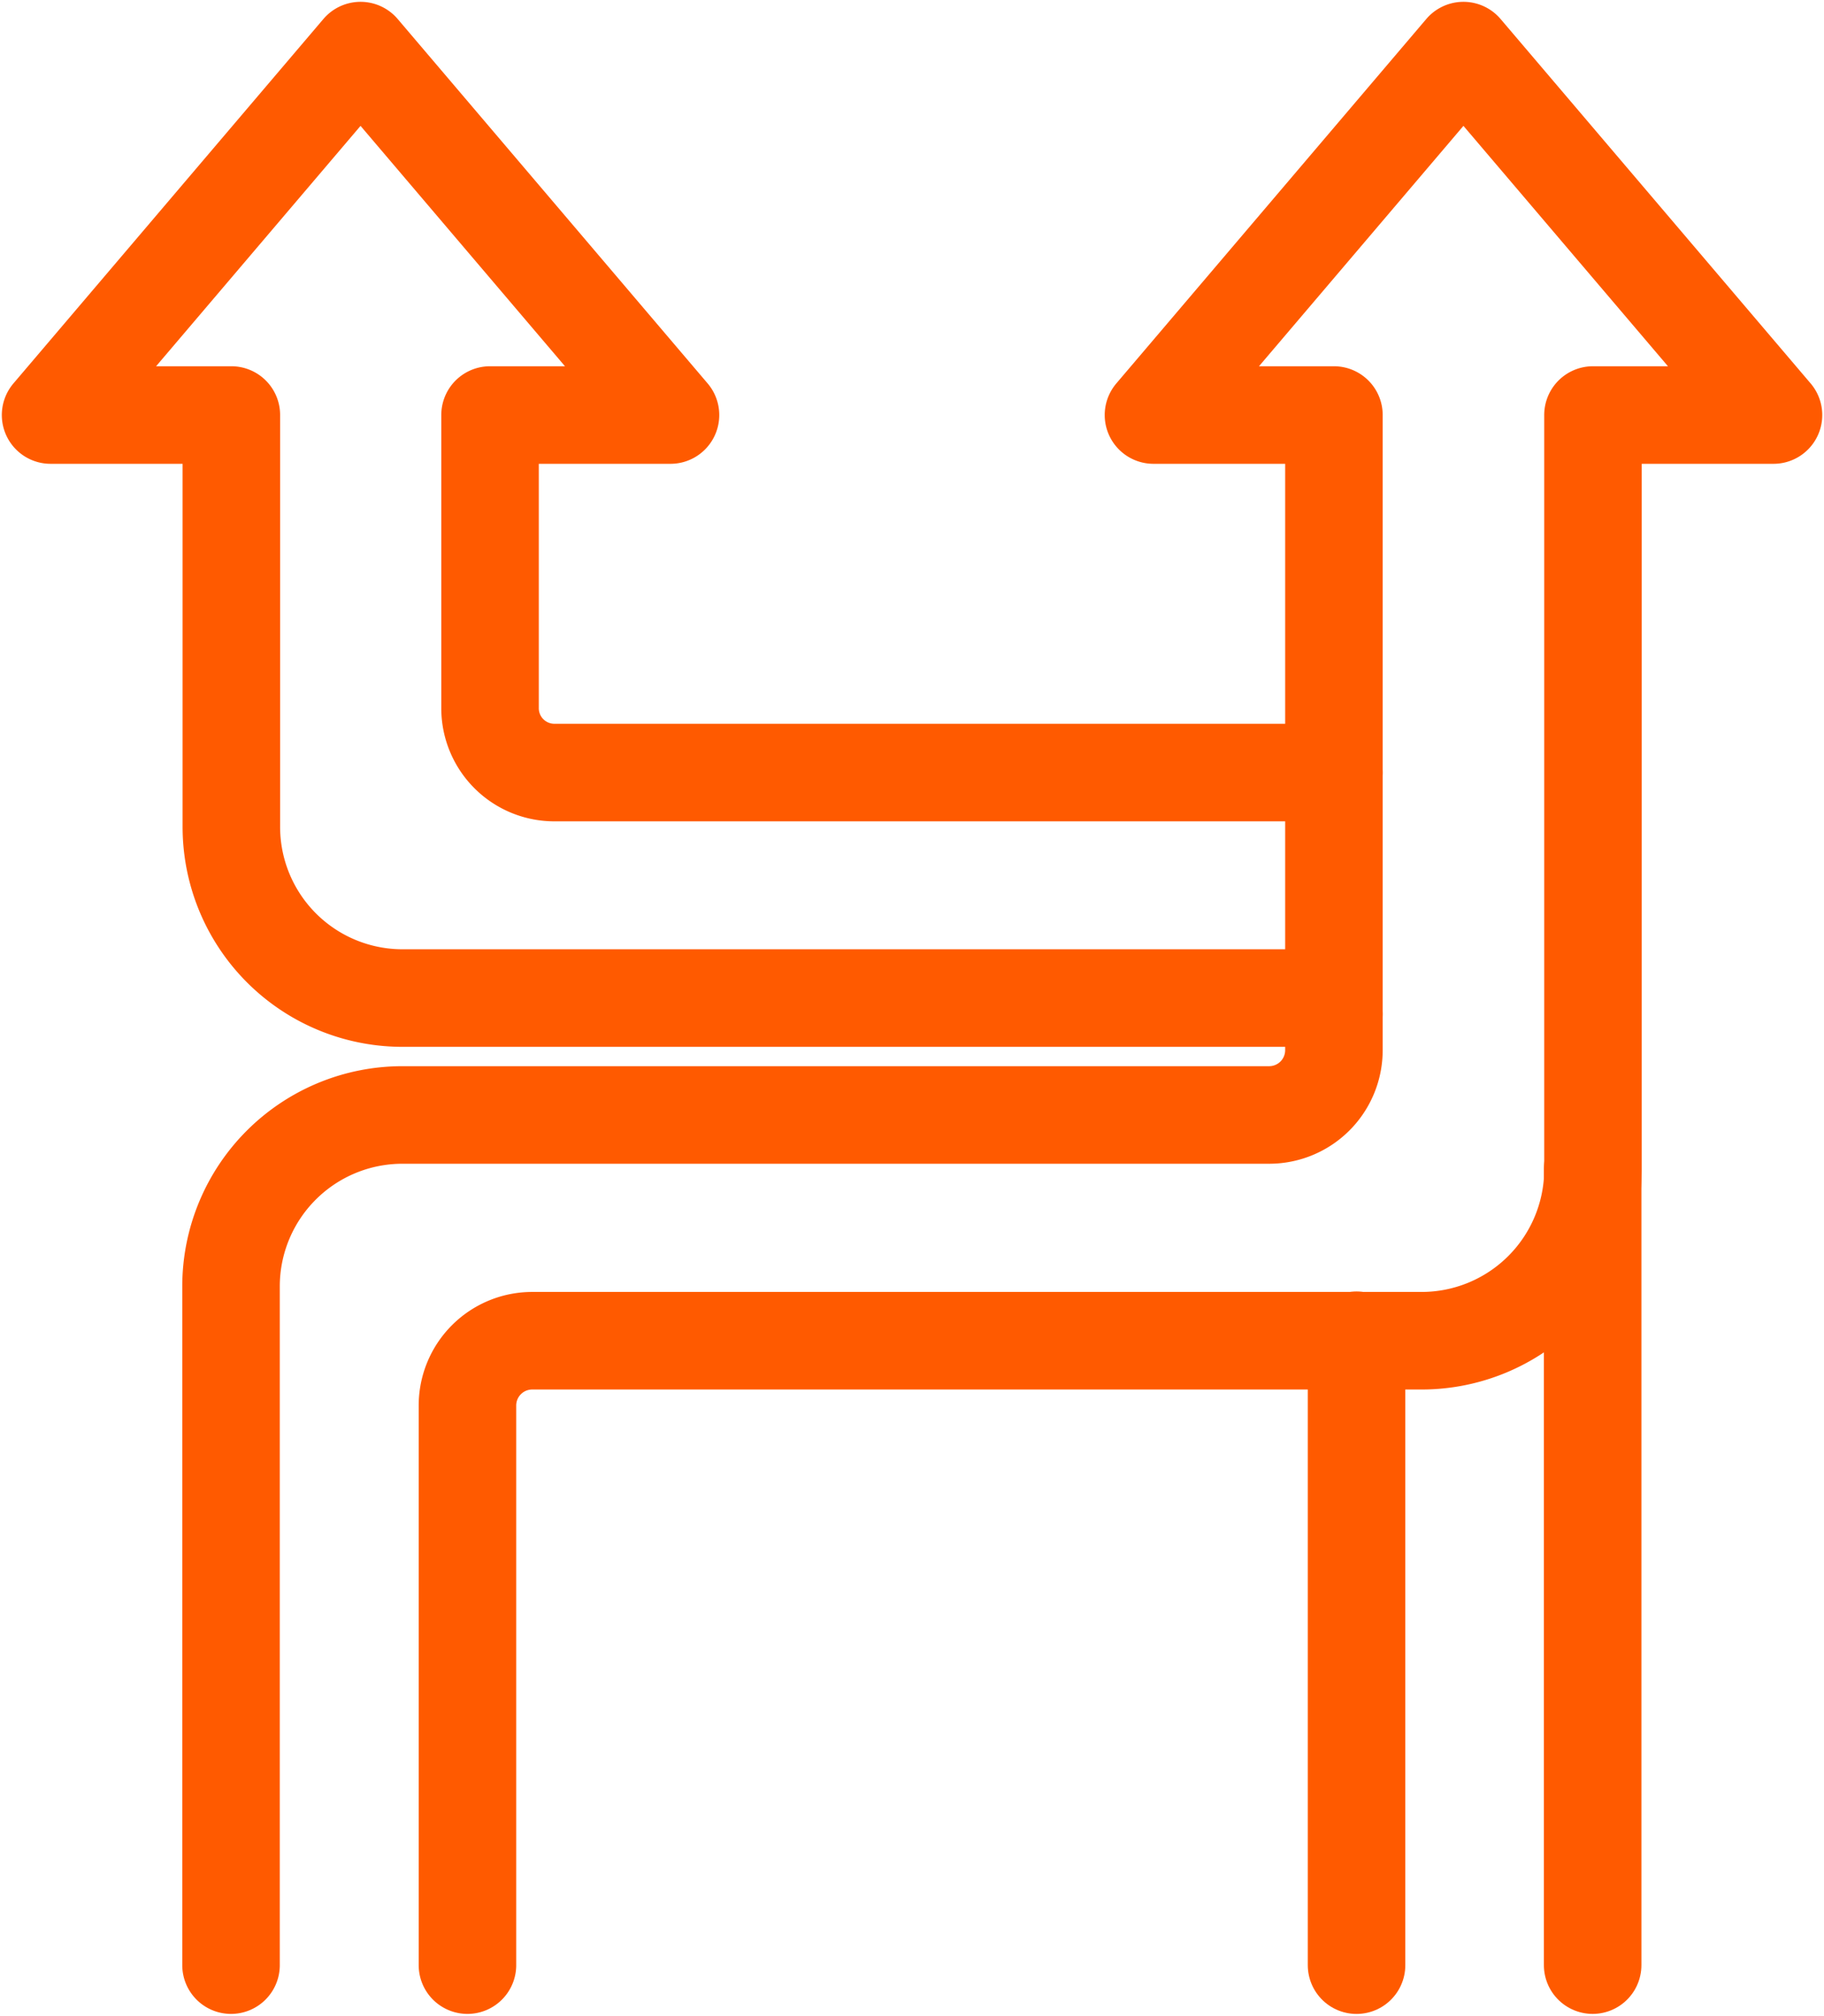 <?xml version="1.0" encoding="UTF-8"?>
<svg xmlns="http://www.w3.org/2000/svg" xmlns:xlink="http://www.w3.org/1999/xlink" width="56.111" height="61.984" viewBox="0 0 56.111 61.984">
  <defs>
    <clipPath id="clip-path">
      <rect id="Rectangle_219" data-name="Rectangle 219" width="56.111" height="61.984" fill="none"></rect>
    </clipPath>
  </defs>
  <g id="Group_202" data-name="Group 202" transform="translate(-415.445 -1698)">
    <g id="Group_104" data-name="Group 104" transform="translate(415.445 1698)">
      <g id="Group_103" data-name="Group 103" transform="translate(0 0)" clip-path="url(#clip-path)">
        <path id="Path_280" data-name="Path 280" d="M6.85,60.371V39.5a5.272,5.272,0,0,1,5.271-5.271H38.786a1.993,1.993,0,0,0,1.992-1.992V12.706H35.227L44.762,1.5,54.3,12.706H48.747V35.9a5.272,5.272,0,0,1-5.271,5.271H16.115a1.993,1.993,0,0,0-1.992,1.992V60.371" transform="translate(0.257 0.056)" fill="none" stroke="#ff5a00" stroke-linecap="round" stroke-linejoin="round" stroke-width="3"></path>
        <path id="Path_281" data-name="Path 281" d="M40.979,31.122a2.006,2.006,0,0,0-1.3-.488H12.332a5.265,5.265,0,0,1-5.271-5.271V12.706H1.5L11.035,1.5,20.57,12.706H15.019v9.006A1.979,1.979,0,0,0,17.012,23.7H40.979" transform="translate(0.056 0.056)" fill="none" stroke="#ff5a00" stroke-linecap="round" stroke-linejoin="round" stroke-width="3"></path>
        <line id="Line_94" data-name="Line 94" y1="19.216" transform="translate(41.731 41.212)" fill="none" stroke="#ff5a00" stroke-linecap="round" stroke-linejoin="round" stroke-width="3"></line>
        <line id="Line_95" data-name="Line 95" y2="24.476" transform="translate(48.994 35.951)" fill="none" stroke="#ff5a00" stroke-linecap="round" stroke-linejoin="round" stroke-width="3"></line>
      </g>
    </g>
  </g>
</svg>
